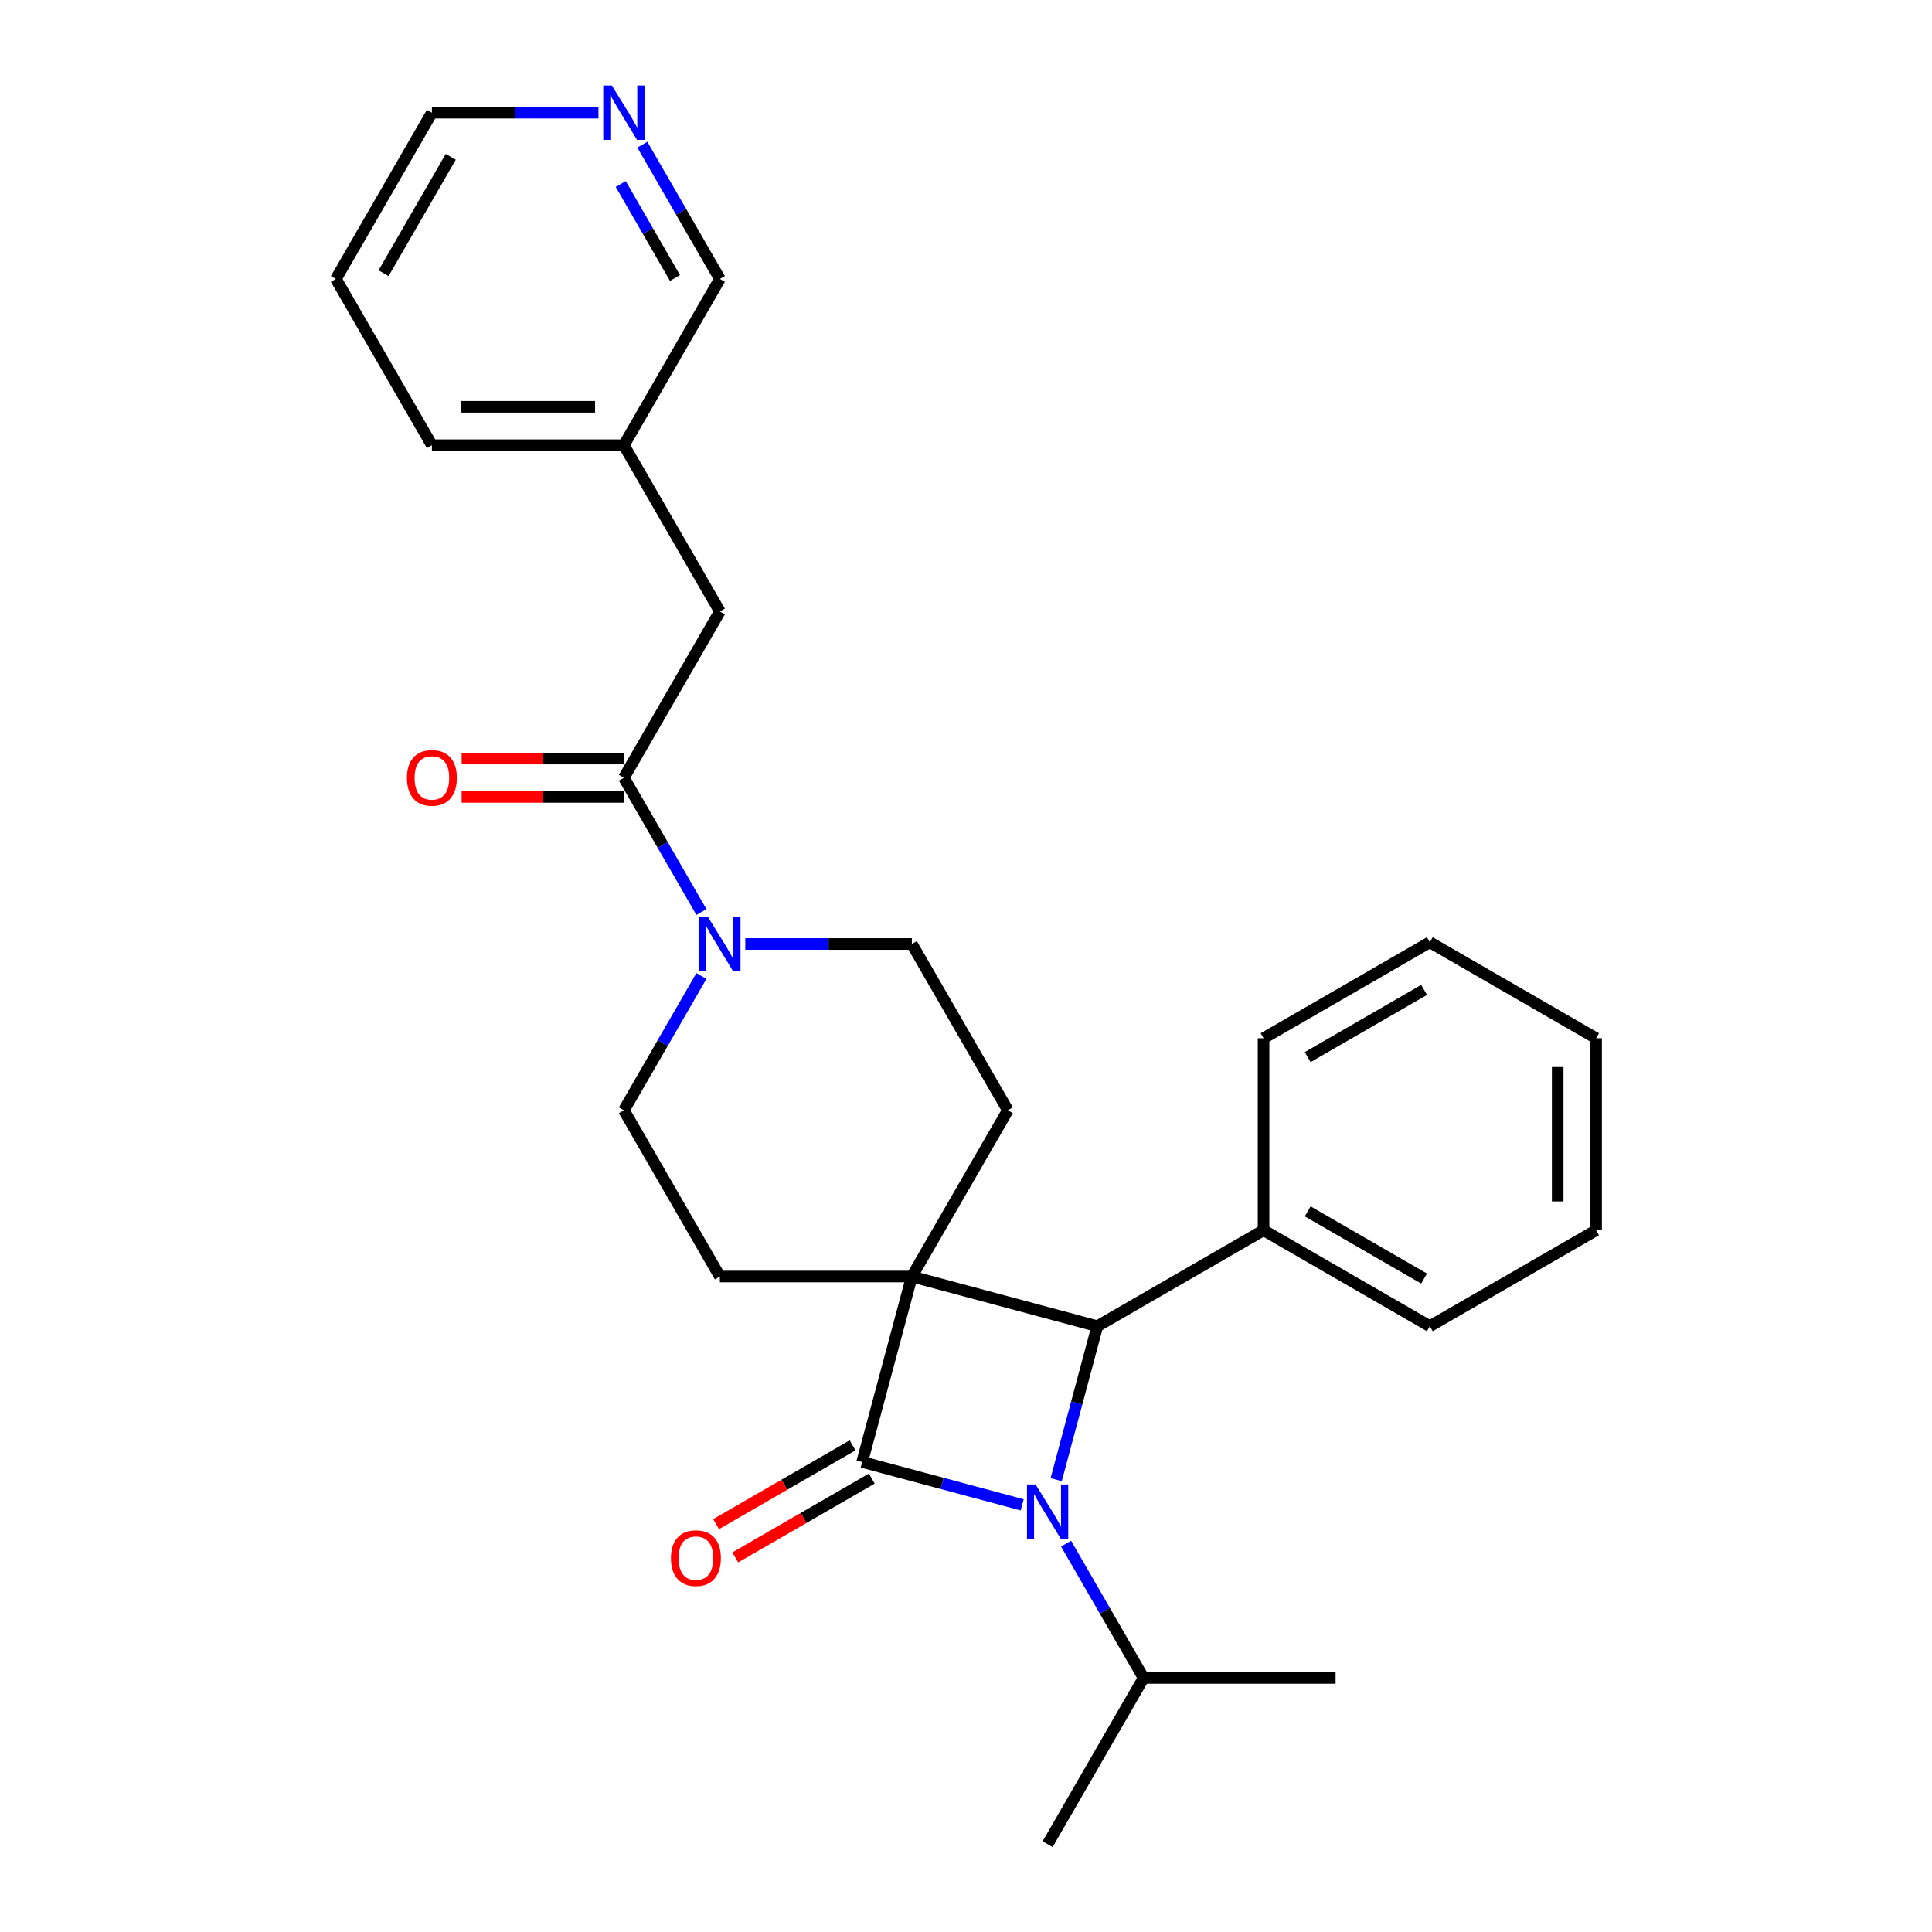 <?xml version='1.0' encoding='iso-8859-1'?>
<svg version='1.1' baseProfile='full'
              xmlns='http://www.w3.org/2000/svg'
                      xmlns:rdkit='http://www.rdkit.org/xml'
                      xmlns:xlink='http://www.w3.org/1999/xlink'
                  xml:space='preserve'
width='1000px' height='1000px' viewBox='0 0 1000 1000'>
<!-- END OF HEADER -->
<rect style='opacity:1.0;fill:#FFFFFF;stroke:none' width='1000' height='1000' x='0' y='0'> </rect>
<path class='bond-0' d='M 471.977,660.727 L 446.258,756.712' style='fill:none;fill-rule:evenodd;stroke:#000000;stroke-width:6px;stroke-linecap:butt;stroke-linejoin:miter;stroke-opacity:1' />
<path class='bond-2' d='M 471.977,660.727 L 567.962,686.446' style='fill:none;fill-rule:evenodd;stroke:#000000;stroke-width:6px;stroke-linecap:butt;stroke-linejoin:miter;stroke-opacity:1' />
<path class='bond-5' d='M 471.977,660.727 L 521.663,574.669' style='fill:none;fill-rule:evenodd;stroke:#000000;stroke-width:6px;stroke-linecap:butt;stroke-linejoin:miter;stroke-opacity:1' />
<path class='bond-6' d='M 471.977,660.727 L 372.607,660.727' style='fill:none;fill-rule:evenodd;stroke:#000000;stroke-width:6px;stroke-linecap:butt;stroke-linejoin:miter;stroke-opacity:1' />
<path class='bond-7' d='M 441.29,748.106 L 405.962,768.502' style='fill:none;fill-rule:evenodd;stroke:#000000;stroke-width:6px;stroke-linecap:butt;stroke-linejoin:miter;stroke-opacity:1' />
<path class='bond-7' d='M 405.962,768.502 L 370.635,788.898' style='fill:none;fill-rule:evenodd;stroke:#FF0000;stroke-width:6px;stroke-linecap:butt;stroke-linejoin:miter;stroke-opacity:1' />
<path class='bond-7' d='M 451.227,765.317 L 415.899,785.714' style='fill:none;fill-rule:evenodd;stroke:#000000;stroke-width:6px;stroke-linecap:butt;stroke-linejoin:miter;stroke-opacity:1' />
<path class='bond-7' d='M 415.899,785.714 L 380.572,806.11' style='fill:none;fill-rule:evenodd;stroke:#FF0000;stroke-width:6px;stroke-linecap:butt;stroke-linejoin:miter;stroke-opacity:1' />
<path class='bond-28' d='M 446.258,756.712 L 487.672,767.808' style='fill:none;fill-rule:evenodd;stroke:#000000;stroke-width:6px;stroke-linecap:butt;stroke-linejoin:miter;stroke-opacity:1' />
<path class='bond-28' d='M 487.672,767.808 L 529.086,778.905' style='fill:none;fill-rule:evenodd;stroke:#0000FF;stroke-width:6px;stroke-linecap:butt;stroke-linejoin:miter;stroke-opacity:1' />
<path class='bond-1' d='M 546.679,765.875 L 557.32,726.161' style='fill:none;fill-rule:evenodd;stroke:#0000FF;stroke-width:6px;stroke-linecap:butt;stroke-linejoin:miter;stroke-opacity:1' />
<path class='bond-1' d='M 557.32,726.161 L 567.962,686.446' style='fill:none;fill-rule:evenodd;stroke:#000000;stroke-width:6px;stroke-linecap:butt;stroke-linejoin:miter;stroke-opacity:1' />
<path class='bond-11' d='M 551.801,798.986 L 571.865,833.737' style='fill:none;fill-rule:evenodd;stroke:#0000FF;stroke-width:6px;stroke-linecap:butt;stroke-linejoin:miter;stroke-opacity:1' />
<path class='bond-11' d='M 571.865,833.737 L 591.928,868.488' style='fill:none;fill-rule:evenodd;stroke:#000000;stroke-width:6px;stroke-linecap:butt;stroke-linejoin:miter;stroke-opacity:1' />
<path class='bond-10' d='M 567.962,686.446 L 654.019,636.761' style='fill:none;fill-rule:evenodd;stroke:#000000;stroke-width:6px;stroke-linecap:butt;stroke-linejoin:miter;stroke-opacity:1' />
<path class='bond-3' d='M 363.049,505.167 L 342.985,539.918' style='fill:none;fill-rule:evenodd;stroke:#0000FF;stroke-width:6px;stroke-linecap:butt;stroke-linejoin:miter;stroke-opacity:1' />
<path class='bond-3' d='M 342.985,539.918 L 322.922,574.669' style='fill:none;fill-rule:evenodd;stroke:#000000;stroke-width:6px;stroke-linecap:butt;stroke-linejoin:miter;stroke-opacity:1' />
<path class='bond-4' d='M 363.049,472.057 L 342.985,437.306' style='fill:none;fill-rule:evenodd;stroke:#0000FF;stroke-width:6px;stroke-linecap:butt;stroke-linejoin:miter;stroke-opacity:1' />
<path class='bond-4' d='M 342.985,437.306 L 322.922,402.555' style='fill:none;fill-rule:evenodd;stroke:#000000;stroke-width:6px;stroke-linecap:butt;stroke-linejoin:miter;stroke-opacity:1' />
<path class='bond-27' d='M 385.763,488.612 L 428.87,488.612' style='fill:none;fill-rule:evenodd;stroke:#0000FF;stroke-width:6px;stroke-linecap:butt;stroke-linejoin:miter;stroke-opacity:1' />
<path class='bond-27' d='M 428.87,488.612 L 471.977,488.612' style='fill:none;fill-rule:evenodd;stroke:#000000;stroke-width:6px;stroke-linecap:butt;stroke-linejoin:miter;stroke-opacity:1' />
<path class='bond-12' d='M 322.922,402.555 L 372.607,316.497' style='fill:none;fill-rule:evenodd;stroke:#000000;stroke-width:6px;stroke-linecap:butt;stroke-linejoin:miter;stroke-opacity:1' />
<path class='bond-13' d='M 322.922,392.617 L 280.937,392.617' style='fill:none;fill-rule:evenodd;stroke:#000000;stroke-width:6px;stroke-linecap:butt;stroke-linejoin:miter;stroke-opacity:1' />
<path class='bond-13' d='M 280.937,392.617 L 238.953,392.617' style='fill:none;fill-rule:evenodd;stroke:#FF0000;stroke-width:6px;stroke-linecap:butt;stroke-linejoin:miter;stroke-opacity:1' />
<path class='bond-13' d='M 322.922,412.492 L 280.937,412.492' style='fill:none;fill-rule:evenodd;stroke:#000000;stroke-width:6px;stroke-linecap:butt;stroke-linejoin:miter;stroke-opacity:1' />
<path class='bond-13' d='M 280.937,412.492 L 238.953,412.492' style='fill:none;fill-rule:evenodd;stroke:#FF0000;stroke-width:6px;stroke-linecap:butt;stroke-linejoin:miter;stroke-opacity:1' />
<path class='bond-8' d='M 521.663,574.669 L 471.977,488.612' style='fill:none;fill-rule:evenodd;stroke:#000000;stroke-width:6px;stroke-linecap:butt;stroke-linejoin:miter;stroke-opacity:1' />
<path class='bond-9' d='M 372.607,660.727 L 322.922,574.669' style='fill:none;fill-rule:evenodd;stroke:#000000;stroke-width:6px;stroke-linecap:butt;stroke-linejoin:miter;stroke-opacity:1' />
<path class='bond-18' d='M 654.019,636.761 L 740.077,686.446' style='fill:none;fill-rule:evenodd;stroke:#000000;stroke-width:6px;stroke-linecap:butt;stroke-linejoin:miter;stroke-opacity:1' />
<path class='bond-18' d='M 676.865,627.002 L 737.105,661.782' style='fill:none;fill-rule:evenodd;stroke:#000000;stroke-width:6px;stroke-linecap:butt;stroke-linejoin:miter;stroke-opacity:1' />
<path class='bond-19' d='M 654.019,636.761 L 654.019,537.39' style='fill:none;fill-rule:evenodd;stroke:#000000;stroke-width:6px;stroke-linecap:butt;stroke-linejoin:miter;stroke-opacity:1' />
<path class='bond-20' d='M 591.928,868.488 L 542.243,954.545' style='fill:none;fill-rule:evenodd;stroke:#000000;stroke-width:6px;stroke-linecap:butt;stroke-linejoin:miter;stroke-opacity:1' />
<path class='bond-21' d='M 591.928,868.488 L 691.299,868.488' style='fill:none;fill-rule:evenodd;stroke:#000000;stroke-width:6px;stroke-linecap:butt;stroke-linejoin:miter;stroke-opacity:1' />
<path class='bond-15' d='M 372.607,316.497 L 322.922,230.44' style='fill:none;fill-rule:evenodd;stroke:#000000;stroke-width:6px;stroke-linecap:butt;stroke-linejoin:miter;stroke-opacity:1' />
<path class='bond-14' d='M 332.48,74.88 L 352.543,109.631' style='fill:none;fill-rule:evenodd;stroke:#0000FF;stroke-width:6px;stroke-linecap:butt;stroke-linejoin:miter;stroke-opacity:1' />
<path class='bond-14' d='M 352.543,109.631 L 372.607,144.382' style='fill:none;fill-rule:evenodd;stroke:#000000;stroke-width:6px;stroke-linecap:butt;stroke-linejoin:miter;stroke-opacity:1' />
<path class='bond-14' d='M 321.287,95.242 L 335.332,119.568' style='fill:none;fill-rule:evenodd;stroke:#0000FF;stroke-width:6px;stroke-linecap:butt;stroke-linejoin:miter;stroke-opacity:1' />
<path class='bond-14' d='M 335.332,119.568 L 349.376,143.894' style='fill:none;fill-rule:evenodd;stroke:#000000;stroke-width:6px;stroke-linecap:butt;stroke-linejoin:miter;stroke-opacity:1' />
<path class='bond-30' d='M 309.765,58.325 L 266.658,58.325' style='fill:none;fill-rule:evenodd;stroke:#0000FF;stroke-width:6px;stroke-linecap:butt;stroke-linejoin:miter;stroke-opacity:1' />
<path class='bond-30' d='M 266.658,58.325 L 223.551,58.325' style='fill:none;fill-rule:evenodd;stroke:#000000;stroke-width:6px;stroke-linecap:butt;stroke-linejoin:miter;stroke-opacity:1' />
<path class='bond-16' d='M 322.922,230.44 L 372.607,144.382' style='fill:none;fill-rule:evenodd;stroke:#000000;stroke-width:6px;stroke-linecap:butt;stroke-linejoin:miter;stroke-opacity:1' />
<path class='bond-22' d='M 322.922,230.44 L 223.551,230.44' style='fill:none;fill-rule:evenodd;stroke:#000000;stroke-width:6px;stroke-linecap:butt;stroke-linejoin:miter;stroke-opacity:1' />
<path class='bond-22' d='M 308.016,210.566 L 238.457,210.566' style='fill:none;fill-rule:evenodd;stroke:#000000;stroke-width:6px;stroke-linecap:butt;stroke-linejoin:miter;stroke-opacity:1' />
<path class='bond-17' d='M 223.551,58.325 L 173.866,144.382' style='fill:none;fill-rule:evenodd;stroke:#000000;stroke-width:6px;stroke-linecap:butt;stroke-linejoin:miter;stroke-opacity:1' />
<path class='bond-17' d='M 233.31,81.17 L 198.53,141.411' style='fill:none;fill-rule:evenodd;stroke:#000000;stroke-width:6px;stroke-linecap:butt;stroke-linejoin:miter;stroke-opacity:1' />
<path class='bond-25' d='M 740.077,686.446 L 826.134,636.761' style='fill:none;fill-rule:evenodd;stroke:#000000;stroke-width:6px;stroke-linecap:butt;stroke-linejoin:miter;stroke-opacity:1' />
<path class='bond-24' d='M 654.019,537.39 L 740.077,487.705' style='fill:none;fill-rule:evenodd;stroke:#000000;stroke-width:6px;stroke-linecap:butt;stroke-linejoin:miter;stroke-opacity:1' />
<path class='bond-24' d='M 676.865,547.149 L 737.105,512.369' style='fill:none;fill-rule:evenodd;stroke:#000000;stroke-width:6px;stroke-linecap:butt;stroke-linejoin:miter;stroke-opacity:1' />
<path class='bond-23' d='M 223.551,230.44 L 173.866,144.382' style='fill:none;fill-rule:evenodd;stroke:#000000;stroke-width:6px;stroke-linecap:butt;stroke-linejoin:miter;stroke-opacity:1' />
<path class='bond-26' d='M 740.077,487.705 L 826.134,537.39' style='fill:none;fill-rule:evenodd;stroke:#000000;stroke-width:6px;stroke-linecap:butt;stroke-linejoin:miter;stroke-opacity:1' />
<path class='bond-29' d='M 826.134,636.761 L 826.134,537.39' style='fill:none;fill-rule:evenodd;stroke:#000000;stroke-width:6px;stroke-linecap:butt;stroke-linejoin:miter;stroke-opacity:1' />
<path class='bond-29' d='M 806.26,621.855 L 806.26,552.296' style='fill:none;fill-rule:evenodd;stroke:#000000;stroke-width:6px;stroke-linecap:butt;stroke-linejoin:miter;stroke-opacity:1' />
<path  class='atom-2' d='M 536.022 768.36
L 545.244 783.265
Q 546.158 784.736, 547.629 787.399
Q 549.1 790.062, 549.179 790.221
L 549.179 768.36
L 552.915 768.36
L 552.915 796.501
L 549.06 796.501
L 539.163 780.205
Q 538.01 778.297, 536.778 776.111
Q 535.585 773.924, 535.227 773.249
L 535.227 796.501
L 531.571 796.501
L 531.571 768.36
L 536.022 768.36
' fill='#0000FF'/>
<path  class='atom-4' d='M 366.386 474.541
L 375.608 489.447
Q 376.522 490.917, 377.993 493.581
Q 379.463 496.244, 379.543 496.403
L 379.543 474.541
L 383.279 474.541
L 383.279 502.683
L 379.424 502.683
L 369.526 486.386
Q 368.374 484.478, 367.141 482.292
Q 365.949 480.106, 365.591 479.43
L 365.591 502.683
L 361.934 502.683
L 361.934 474.541
L 366.386 474.541
' fill='#0000FF'/>
<path  class='atom-8' d='M 347.283 806.476
Q 347.283 799.719, 350.622 795.943
Q 353.96 792.167, 360.201 792.167
Q 366.441 792.167, 369.78 795.943
Q 373.119 799.719, 373.119 806.476
Q 373.119 813.313, 369.741 817.208
Q 366.362 821.064, 360.201 821.064
Q 354 821.064, 350.622 817.208
Q 347.283 813.353, 347.283 806.476
M 360.201 817.884
Q 364.494 817.884, 366.799 815.022
Q 369.144 812.121, 369.144 806.476
Q 369.144 800.951, 366.799 798.169
Q 364.494 795.347, 360.201 795.347
Q 355.908 795.347, 353.563 798.129
Q 351.258 800.912, 351.258 806.476
Q 351.258 812.16, 353.563 815.022
Q 355.908 817.884, 360.201 817.884
' fill='#FF0000'/>
<path  class='atom-14' d='M 210.633 402.634
Q 210.633 395.877, 213.972 392.101
Q 217.31 388.325, 223.551 388.325
Q 229.791 388.325, 233.13 392.101
Q 236.469 395.877, 236.469 402.634
Q 236.469 409.471, 233.09 413.366
Q 229.712 417.222, 223.551 417.222
Q 217.35 417.222, 213.972 413.366
Q 210.633 409.51, 210.633 402.634
M 223.551 414.042
Q 227.844 414.042, 230.149 411.18
Q 232.494 408.278, 232.494 402.634
Q 232.494 397.109, 230.149 394.327
Q 227.844 391.505, 223.551 391.505
Q 219.258 391.505, 216.913 394.287
Q 214.608 397.069, 214.608 402.634
Q 214.608 408.318, 216.913 411.18
Q 219.258 414.042, 223.551 414.042
' fill='#FF0000'/>
<path  class='atom-15' d='M 316.701 44.254
L 325.922 59.159
Q 326.837 60.63, 328.307 63.293
Q 329.778 65.956, 329.858 66.115
L 329.858 44.254
L 333.594 44.254
L 333.594 72.396
L 329.738 72.396
L 319.841 56.099
Q 318.688 54.191, 317.456 52.005
Q 316.264 49.819, 315.906 49.143
L 315.906 72.396
L 312.249 72.396
L 312.249 44.254
L 316.701 44.254
' fill='#0000FF'/>
</svg>
